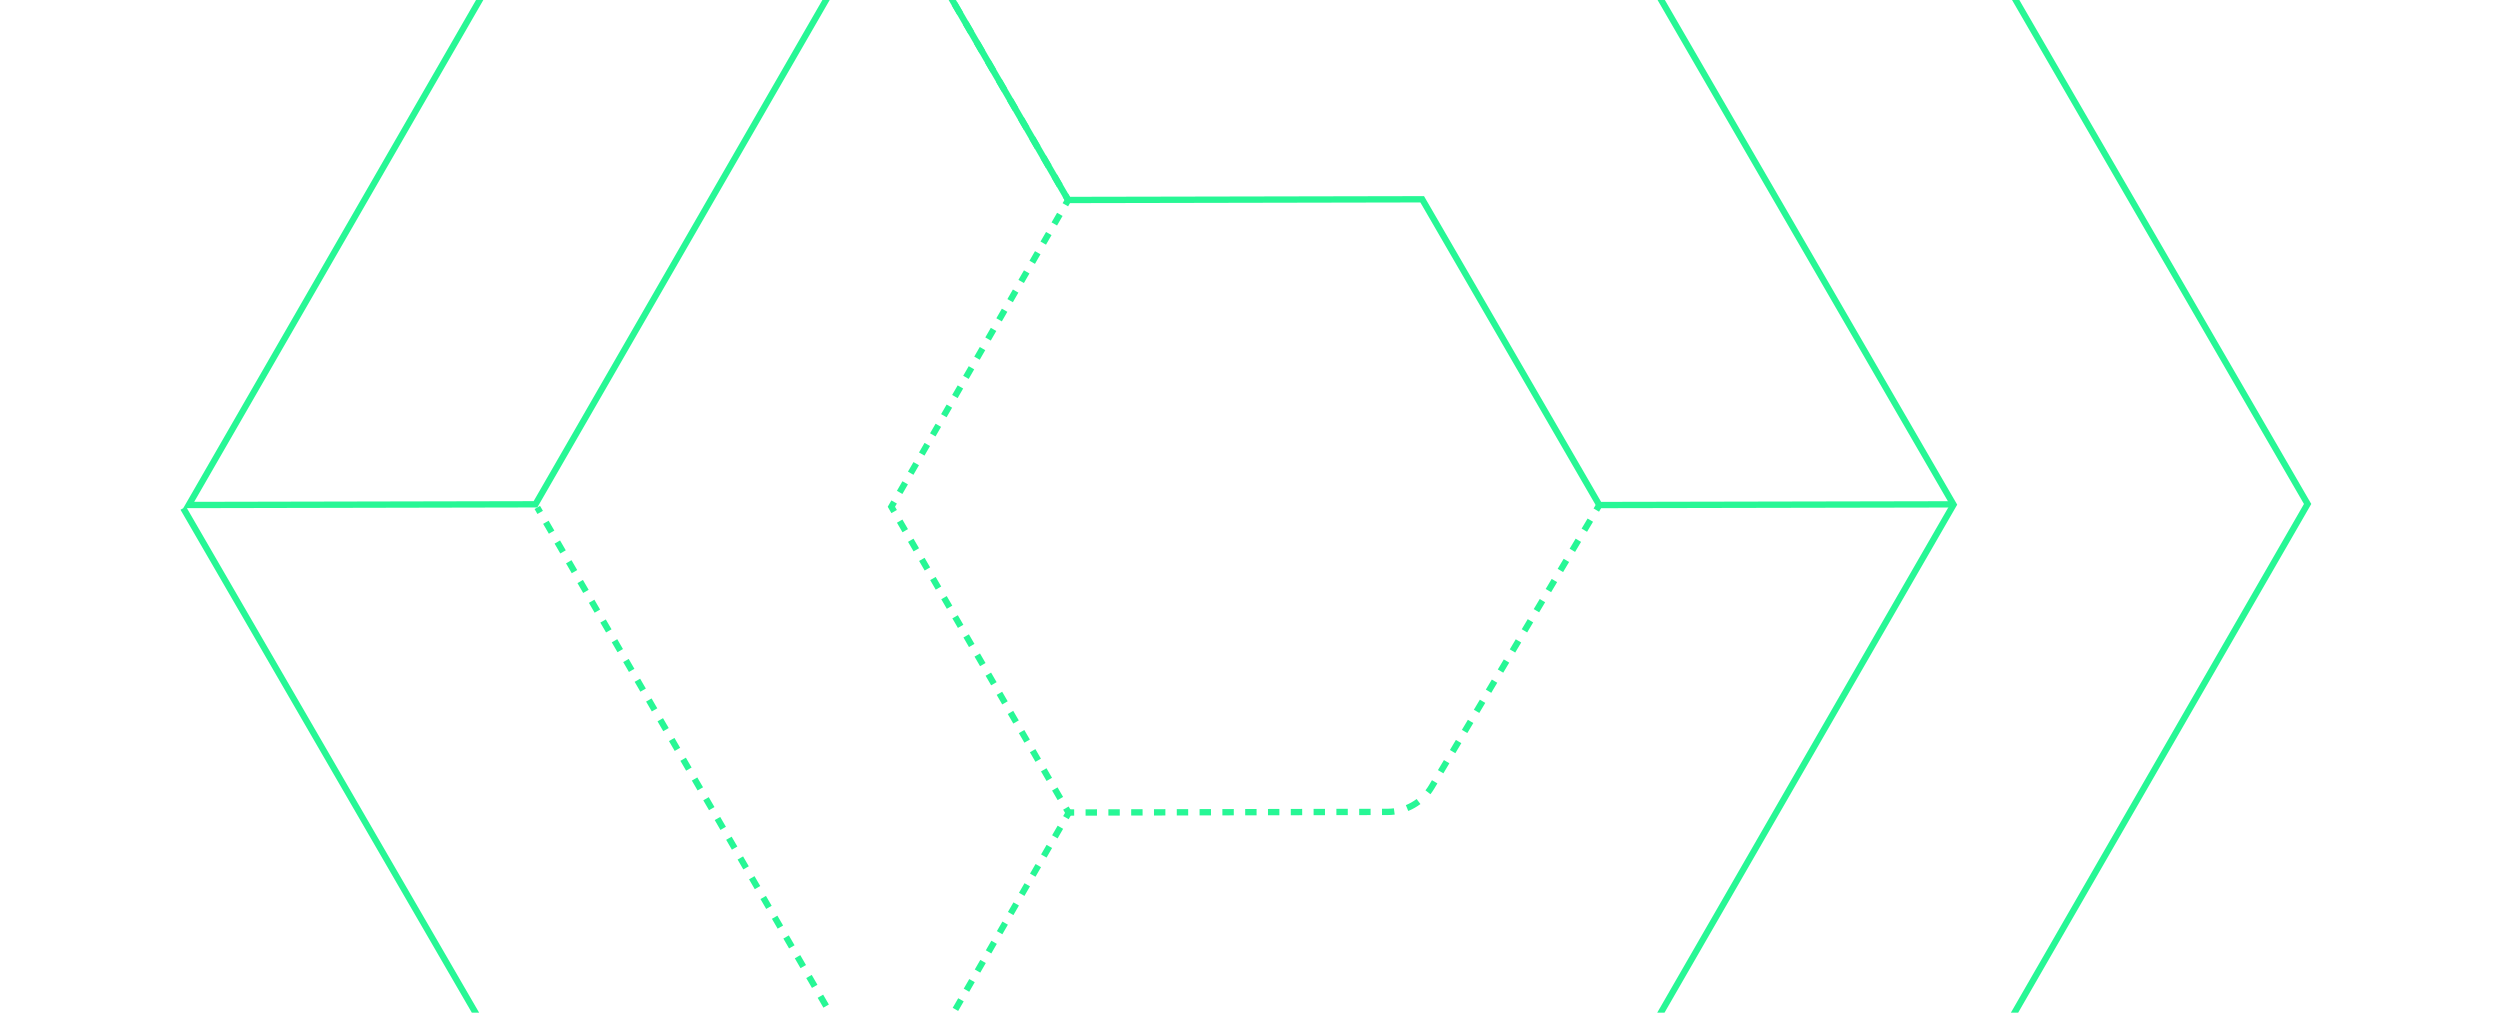 <svg width="395" height="160" viewBox="0 0 395 160" fill="none" xmlns="http://www.w3.org/2000/svg">
<g clip-path="url(#clip0_1366_1544)">
<path d="M280.563 -65.455L252.634 -16.985L140.75 -16.765L84.894 80.179L28.953 80.292L112.736 -65.127L280.563 -65.455ZM30.684 79.289L84.315 79.181L140.172 -17.764L252.055 -17.984L278.83 -64.453L113.313 -64.128L30.684 79.289Z" fill="#27F795"/>
<path d="M140.902 175.872L140.92 175.903L140.925 175.896L141.791 176.395L140.922 177.902L140.036 176.373L140.902 175.872ZM143.537 173.366L142.664 174.88L141.797 174.382L142.669 172.866L143.537 173.366ZM145.281 170.336L144.409 171.85L143.542 171.351L144.415 169.837L145.281 170.336ZM139.095 172.752L139.998 174.312L139.133 174.813L138.229 173.253L139.095 172.752ZM147.028 167.307L146.155 168.822L145.721 168.572L145.289 168.322L146.161 166.808L147.028 167.307ZM148.774 164.278L147.901 165.792L147.034 165.293L147.907 163.779L148.774 164.278ZM137.287 169.632L138.191 171.192L137.326 171.693L136.422 170.133L137.287 169.632ZM150.085 160.999L150.518 161.248L149.646 162.763L149.213 162.513L148.779 162.263L149.652 160.748L150.085 160.999ZM152.264 158.219L151.391 159.733L150.525 159.234L151.398 157.72L152.264 158.219ZM135.48 166.511L136.384 168.072L135.518 168.573L134.614 167.013L135.48 166.511ZM153.577 154.939L154.01 155.19L153.137 156.704L152.271 156.205L153.144 154.69L153.577 154.939ZM155.755 152.16L154.883 153.675L154.449 153.425L154.016 153.175L154.888 151.661L155.755 152.16ZM133.672 163.392L134.576 164.951L133.711 165.453L132.807 163.893L133.672 163.392ZM157.5 149.131L156.628 150.645L155.761 150.146L156.634 148.631L157.5 149.131ZM159.247 146.101L158.374 147.616L157.941 147.366L157.508 147.117L158.381 145.602L159.247 146.101ZM131.865 160.272L132.769 161.832L131.904 162.333L131 160.773L131.865 160.272ZM160.993 143.072L160.12 144.587L159.253 144.088L160.125 142.572L160.993 143.072ZM162.737 140.042L161.864 141.557L160.998 141.058L161.871 139.543L162.737 140.042ZM130.058 157.152L130.962 158.712L130.096 159.213L129.193 157.653L130.058 157.152ZM164.483 137.013L163.61 138.528L163.177 138.279L162.744 138.028L163.617 136.514L164.483 137.013ZM165.796 133.734L166.229 133.984L165.356 135.499L164.49 135L165.362 133.484L165.796 133.734ZM128.25 154.031L129.154 155.591L128.289 156.092L127.385 154.532L128.25 154.031ZM167.541 130.705L167.974 130.954L167.101 132.469L166.235 131.969L167.108 130.455L167.541 130.705ZM168.846 127.426L169.428 128.432L168.847 129.44L167.98 128.941L168.273 128.433L167.98 127.927L168.846 127.426ZM126.443 150.911L127.347 152.471L126.482 152.972L125.578 151.413L126.443 150.911ZM167.095 124.403L167.97 125.915L167.105 126.416L166.229 124.905L167.095 124.403ZM124.636 147.791L125.54 149.351L124.674 149.853L123.771 148.293L124.636 147.791ZM165.344 121.381L166.219 122.892L165.354 123.394L164.478 121.882L165.344 121.381ZM122.828 144.671L123.732 146.231L122.867 146.732L121.963 145.172L122.828 144.671ZM163.593 118.358L164.469 119.87L163.603 120.371L162.728 118.859L163.593 118.358ZM121.021 141.551L121.925 143.111L121.059 143.612L120.156 142.052L121.021 141.551ZM161.842 115.336L162.718 116.847L161.852 117.348L160.977 115.837L161.842 115.336ZM119.214 138.431L120.118 139.991L119.252 140.492L118.349 138.932L119.214 138.431ZM160.092 112.314L160.967 113.824L160.101 114.326L159.226 112.815L160.092 112.314ZM117.406 135.31L118.31 136.871L117.445 137.372L116.541 135.812L117.406 135.31ZM158.341 109.291L159.216 110.802L158.351 111.303L157.475 109.792L158.341 109.291ZM115.599 132.191L116.503 133.75L115.637 134.252L114.734 132.692L115.599 132.191ZM156.59 106.268L157.465 107.779L156.6 108.28L155.724 106.769L156.59 106.268ZM113.792 129.071L114.695 130.631L113.83 131.132L112.927 129.572L113.792 129.071ZM154.839 103.246L155.714 104.756L154.849 105.258L153.974 103.747L154.839 103.246ZM111.984 125.95L112.888 127.511L112.023 128.012L111.119 126.451L111.984 125.95ZM153.088 100.223L153.963 101.734L153.098 102.235L152.223 100.724L153.088 100.223ZM110.177 122.83L111.081 124.39L110.215 124.891L109.312 123.331L110.177 122.83ZM151.337 97.2L152.212 98.711L151.347 99.212L150.472 97.701L151.337 97.2ZM108.37 119.71L109.273 121.27L108.408 121.771L107.504 120.212L108.37 119.71ZM149.586 94.177L150.462 95.689L149.597 96.191L148.721 94.679L149.586 94.177ZM106.562 116.59L107.466 118.15L106.601 118.652L105.697 117.091L106.562 116.59ZM147.835 91.155L148.711 92.667L147.846 93.168L146.97 91.656L147.835 91.155ZM104.755 113.47L105.659 115.03L104.793 115.531L103.89 113.971L104.755 113.47ZM146.084 88.132L146.96 89.644L146.095 90.145L145.219 88.633L146.084 88.132ZM102.948 110.35L103.851 111.91L102.986 112.411L102.082 110.851L102.948 110.35ZM144.333 85.109L145.209 86.621L144.344 87.123L143.468 85.611L144.333 85.109ZM101.141 107.23L102.044 108.79L101.179 109.291L100.275 107.731L101.141 107.23ZM142.583 82.087L143.458 83.599L142.593 84.1L141.717 82.588L142.583 82.087ZM99.333 104.109L100.236 105.669L99.371 106.171L98.468 104.611L99.333 104.109ZM141.706 79.563L141.414 80.069L141.707 80.576L140.842 81.077L140.26 80.072L140.403 79.821L140.839 79.064L141.706 79.563ZM143.451 76.533L142.579 78.049L142.146 77.799L141.713 77.549L142.585 76.034L143.451 76.533ZM97.526 100.99L98.429 102.549L97.564 103.051L96.66 101.491L97.526 100.99ZM145.197 73.504L144.324 75.019L143.891 74.77L143.458 74.519L144.33 73.005L145.197 73.504ZM146.942 70.474L146.07 71.989L145.203 71.49L146.076 69.975L146.942 70.474ZM95.718 97.87L96.622 99.43L95.757 99.931L94.853 98.371L95.718 97.87ZM148.688 67.445L147.815 68.96L146.949 68.46L147.822 66.946L148.688 67.445ZM150.434 64.415L149.56 65.93L148.694 65.431L149.567 63.916L150.434 64.415ZM93.911 94.749L94.814 96.309L93.949 96.81L93.045 95.25L93.911 94.749ZM151.745 61.136L152.178 61.385L151.306 62.901L150.873 62.65L150.44 62.401L151.312 60.886L151.745 61.136ZM153.924 58.356L153.051 59.871L152.184 59.372L153.057 57.857L153.924 58.356ZM92.103 91.629L93.007 93.189L92.142 93.69L91.238 92.13L92.103 91.629ZM155.669 55.326L154.797 56.84L153.93 56.342L154.803 54.827L155.669 55.326ZM157.415 52.297L156.542 53.812L155.676 53.312L156.548 51.797L157.415 52.297ZM90.296 88.509L91.2 90.069L90.335 90.57L89.431 89.01L90.296 88.509ZM159.161 49.267L158.288 50.782L157.421 50.283L158.294 48.768L159.161 49.267ZM160.472 45.988L160.905 46.237L160.033 47.753L159.6 47.502L159.167 47.253L160.039 45.738L160.472 45.988ZM88.489 85.389L89.393 86.949L88.527 87.451L87.623 85.89L88.489 85.389ZM162.652 43.208L161.778 44.722L160.912 44.224L161.785 42.709L162.652 43.208ZM164.396 40.178L163.524 41.692L162.657 41.194L163.53 39.679L164.396 40.178ZM86.681 82.269L87.585 83.829L86.72 84.33L85.816 82.77L86.681 82.269ZM166.142 37.148L165.269 38.664L164.403 38.164L165.275 36.649L166.142 37.148ZM167.888 34.119L167.015 35.633L166.148 35.135L167.021 33.62L167.888 34.119ZM85.326 79.929L85.778 80.709L84.913 81.21L84.461 80.43L85.326 79.929ZM168.758 30.591L169.341 31.597L169.197 31.846L168.76 32.605L168.327 32.354L167.894 32.104L168.185 31.597L167.893 31.092L168.758 30.591ZM167.008 27.568L167.883 29.079L167.017 29.581L166.142 28.07L167.008 27.568ZM165.257 24.546L166.132 26.057L165.267 26.558L164.391 25.047L165.257 24.546ZM163.506 21.523L164.381 23.034L163.516 23.535L162.64 22.024L163.506 21.523ZM161.755 18.5L162.63 20.011L161.765 20.512L160.89 19.002L161.755 18.5ZM160.004 15.478L160.879 16.989L160.014 17.49L159.139 15.979L160.004 15.478ZM158.253 12.455L159.128 13.966L158.263 14.467L157.388 12.956L158.253 12.455ZM156.502 9.432L157.378 10.944L156.512 11.445L155.637 9.934L156.502 9.432ZM154.751 6.41L155.627 7.921L154.762 8.423L153.886 6.911L154.751 6.41ZM153 3.387L153.876 4.899L153.011 5.4L152.135 3.888L153 3.387ZM151.249 0.364L152.125 1.876L151.26 2.377L150.384 0.866L151.249 0.364ZM149.498 -2.658L150.374 -1.147L149.509 -0.645L148.633 -2.157L149.498 -2.658ZM147.748 -5.681L148.623 -4.169L147.758 -3.668L146.882 -5.18L147.748 -5.681ZM145.997 -8.703L146.872 -7.192L146.007 -6.691L145.132 -8.202L145.997 -8.703ZM144.246 -11.726L145.121 -10.215L144.256 -9.713L143.381 -11.224L144.246 -11.726ZM142.495 -14.748L143.371 -13.237L142.505 -12.736L141.63 -14.247L142.495 -14.748ZM141.182 -17.015L141.62 -16.26L140.754 -15.759L140.317 -16.514L141.182 -17.015Z" fill="#27F795"/>
<path d="M29.386 80.041L113.282 224.876L279.953 224.545L252.518 177.182L140.923 177.403L140.922 176.903L140.92 176.403L253.094 176.182L281.686 225.541L112.996 225.877L112.707 225.877L28.52 80.542L29.386 80.041Z" fill="#27F795"/>
<path d="M280.996 -65.706L365.182 79.628L281.253 225.293L280.386 224.794L364.027 79.629L280.131 -65.205L280.996 -65.706ZM253.066 -17.236L309.239 79.737L309.095 79.987L253.239 176.931L252.372 176.432L308.084 79.738L252.201 -16.735L253.066 -17.236Z" fill="#27F795"/>
<path d="M222.124 127.211C222.73 126.962 223.302 126.636 223.824 126.242L224.126 126.64L224.428 127.04C223.836 127.486 223.189 127.855 222.503 128.136L222.314 127.674L222.124 127.211ZM227.109 123.778L226.636 124.572C226.445 124.893 226.235 125.199 226.008 125.488L225.222 124.87C225.422 124.615 225.608 124.345 225.777 124.061L226.249 123.266L227.109 123.778ZM219.254 127.78C219.584 127.779 219.911 127.756 220.233 127.714L220.363 128.706C219.999 128.754 219.629 128.778 219.257 128.779L218.356 128.781L218.353 127.781L219.254 127.78ZM228.571 120.342L229 120.598L228.055 122.188L227.624 121.932L227.195 121.676L228.141 120.087L228.571 120.342ZM216.552 127.785L216.555 128.785L214.753 128.788L214.752 128.288L214.75 127.788L216.552 127.785ZM230.462 117.162L230.892 117.418L229.946 119.008L229.517 118.752L229.087 118.496L230.032 116.907L230.462 117.162ZM212.949 127.792L212.952 128.792L211.15 128.795L211.148 127.795L212.949 127.792ZM232.354 113.982L232.784 114.237L231.838 115.827L231.408 115.572L230.979 115.316L231.925 113.726L232.354 113.982ZM209.347 127.799L209.349 128.799L207.548 128.803L207.546 127.802L209.347 127.799ZM234.246 110.802L234.675 111.057L233.729 112.647L233.299 112.392L232.87 112.136L233.816 110.546L234.246 110.802ZM205.744 127.806L205.746 128.806L203.945 128.81L203.943 127.809L205.744 127.806ZM236.567 107.877L235.621 109.468L234.761 108.956L235.707 107.366L236.567 107.877ZM202.142 127.813L202.144 128.812L200.343 128.816L200.34 127.817L202.142 127.813ZM238.028 104.442L238.458 104.697L237.513 106.287L237.083 106.032L236.654 105.776L237.599 104.186L238.028 104.442ZM198.539 127.82L198.54 128.32L198.542 128.82L196.74 128.823L196.739 128.324L196.738 127.824L198.539 127.82ZM239.92 101.261L240.35 101.517L239.404 103.107L238.974 102.852L238.545 102.596L239.49 101.006L239.92 101.261ZM194.936 127.827L194.939 128.827L193.137 128.83L193.137 128.331L193.135 127.831L194.936 127.827ZM242.242 98.337L241.296 99.927L240.866 99.671L240.436 99.416L241.382 97.826L242.242 98.337ZM191.334 127.834L191.336 128.834L189.535 128.838L189.533 127.838L191.334 127.834ZM243.704 94.902L244.134 95.157L243.188 96.747L242.758 96.492L242.328 96.236L243.274 94.646L243.704 94.902ZM187.732 127.841L187.733 128.841L185.932 128.845L185.93 127.845L187.732 127.841ZM245.596 91.722L246.025 91.977L245.079 93.567L244.65 93.311L244.22 93.056L245.166 91.466L245.596 91.722ZM184.129 127.848L184.13 128.848L182.33 128.852L182.328 127.852L184.129 127.848ZM247.917 88.797L246.97 90.387L246.541 90.131L246.111 89.876L247.057 88.286L247.917 88.797ZM180.526 127.856L180.527 128.356L180.529 128.856L178.727 128.859L178.725 127.859L180.526 127.856ZM249.378 85.362L249.808 85.617L248.863 87.207L248.003 86.695L248.949 85.106L249.378 85.362ZM176.924 127.863L176.926 128.863L175.124 128.866L175.124 128.366L175.122 127.866L176.924 127.863ZM251.27 82.181L251.699 82.437L250.754 84.027L250.325 83.771L249.895 83.516L250.84 81.926L251.27 82.181ZM173.322 127.869L173.323 128.87L171.522 128.874L171.52 127.873L173.322 127.869ZM253.119 80.052L252.645 80.847L252.216 80.591L251.786 80.336L252.259 79.541L253.119 80.052ZM169.719 127.876L169.72 128.877L168.82 128.879L168.818 127.878L169.719 127.876Z" fill="#27F795"/>
<path d="M141.182 -17.015L169.051 31.096L224.995 30.988L252.978 79.296L308.631 79.187L308.633 80.188L252.69 80.296L252.402 80.296L224.419 31.989L168.764 32.097L168.476 32.098L140.317 -16.514L141.182 -17.015Z" fill="#27F795"/>
</g>
<defs>
<clipPath id="clip0_1366_1544">
<rect width="395" height="160" fill="white"/>
</clipPath>
</defs>
</svg>
